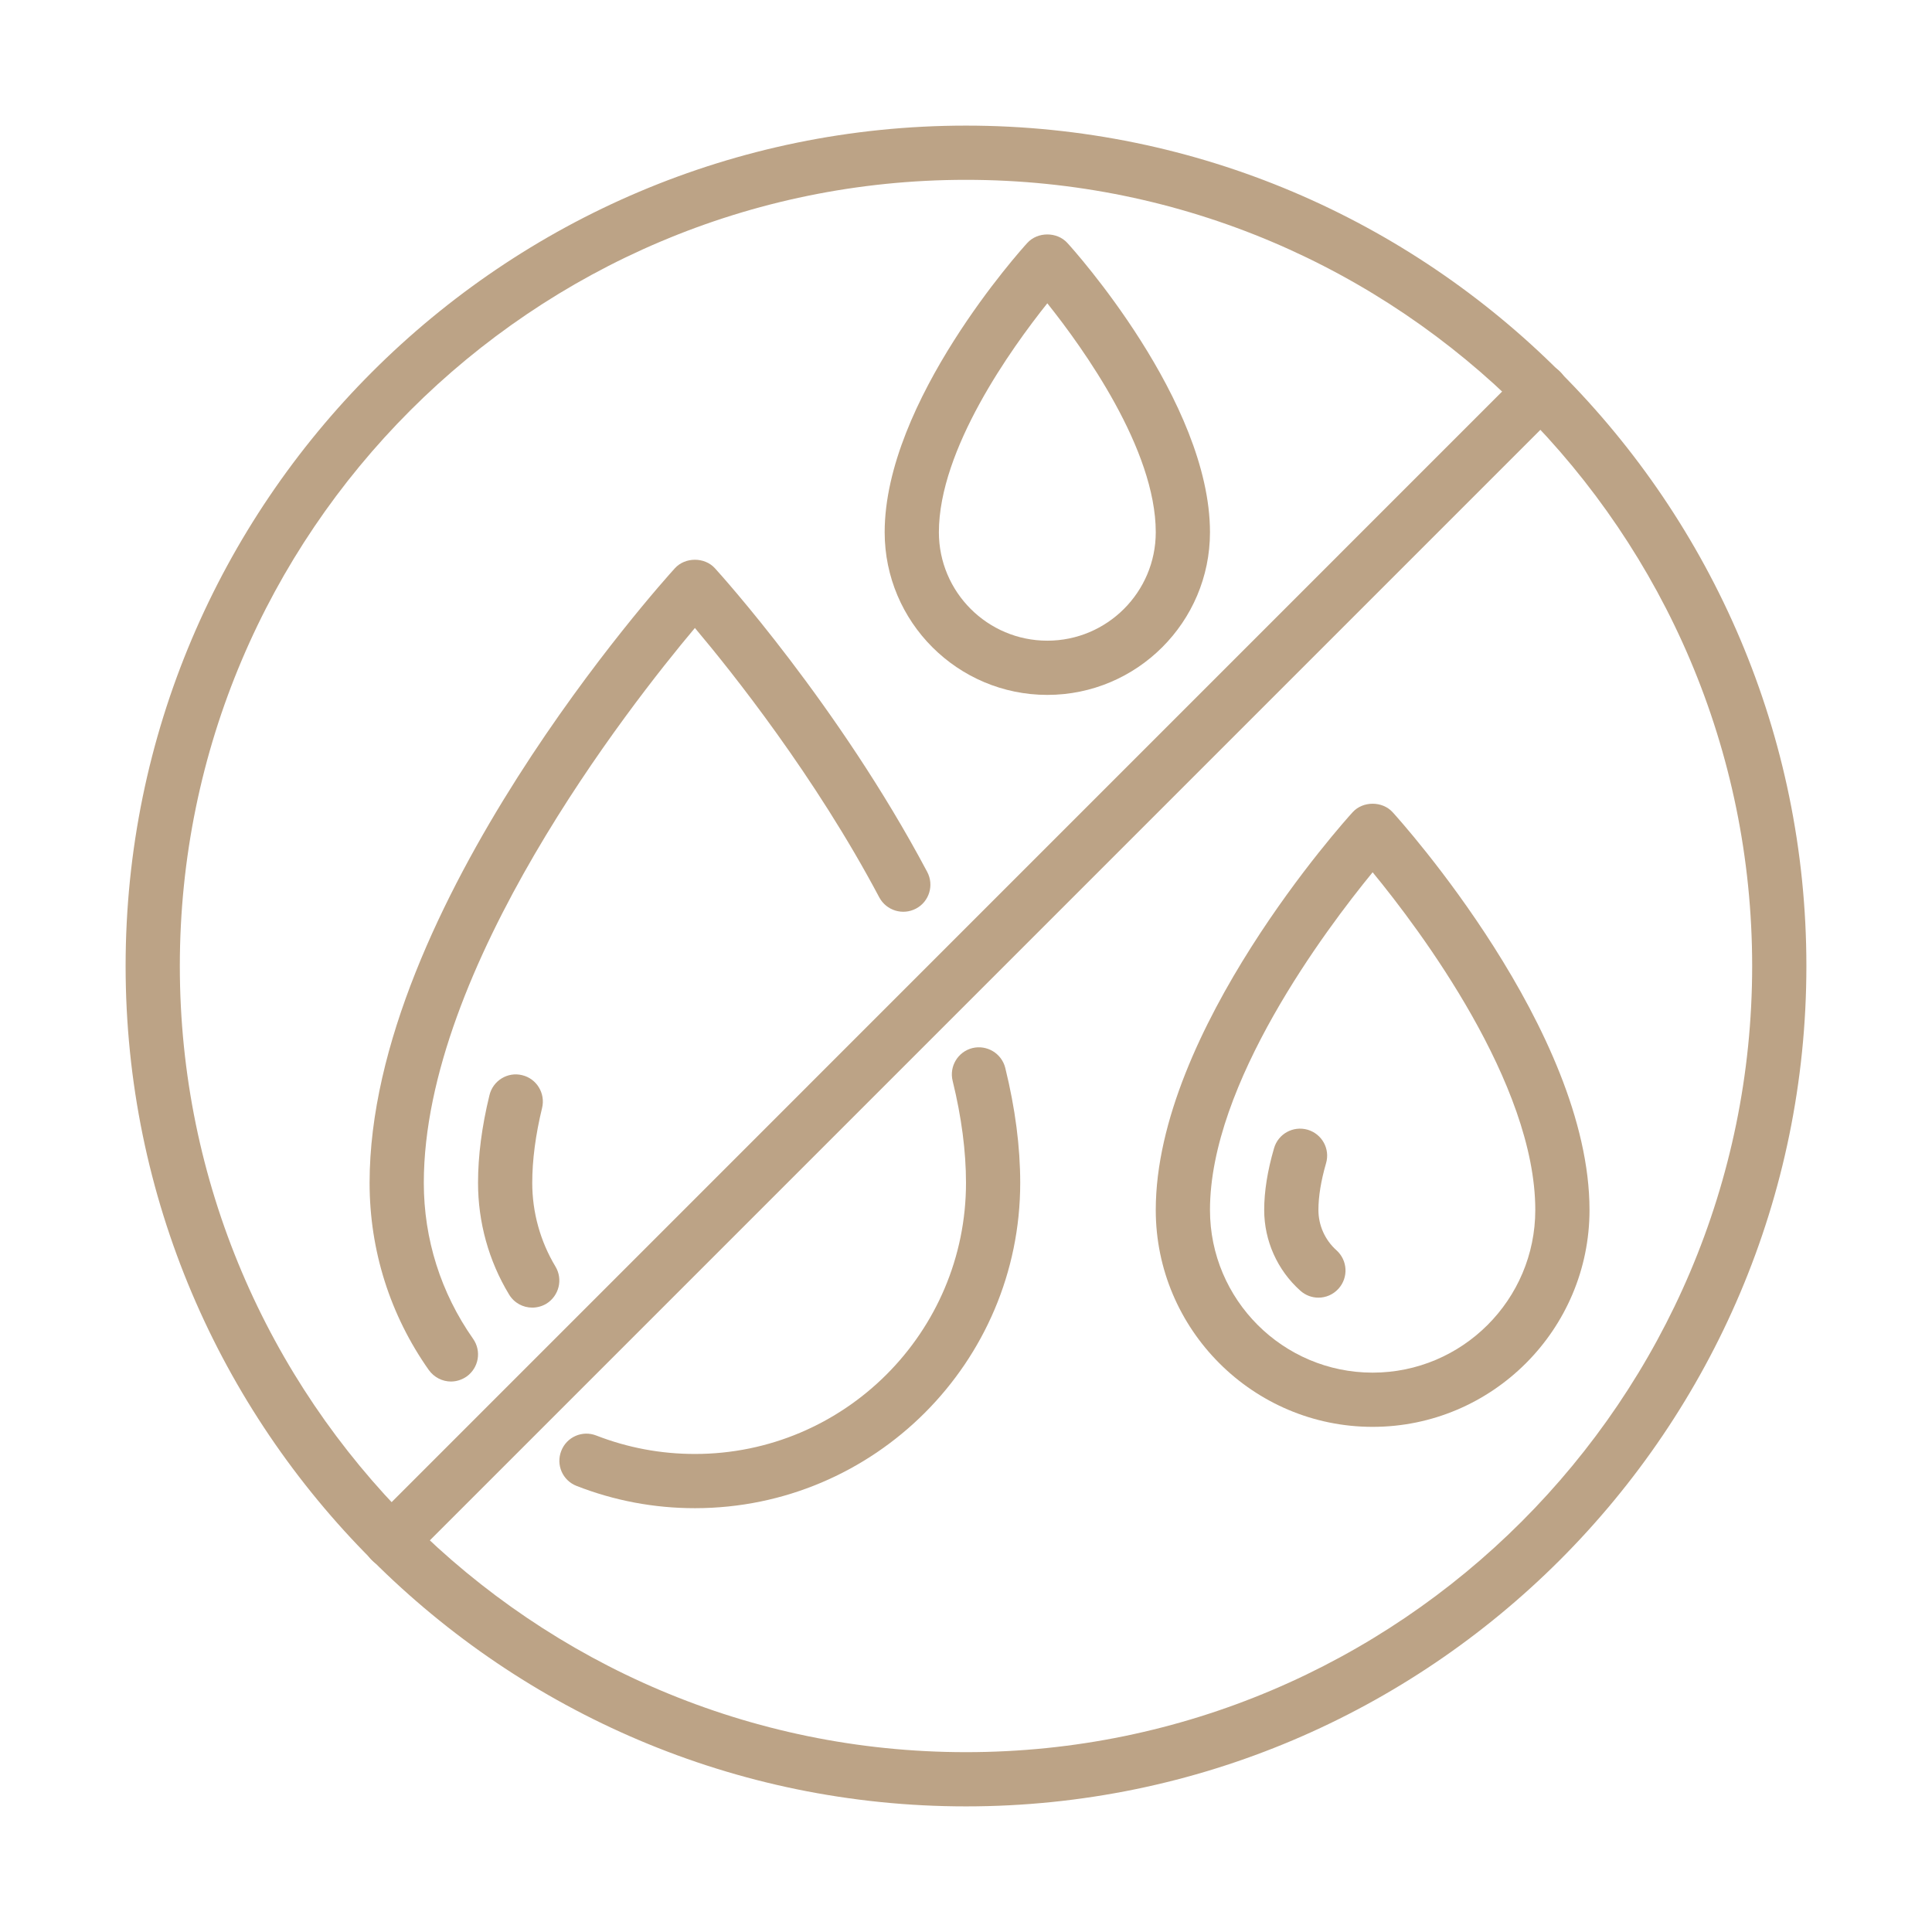 <svg version="1.0" preserveAspectRatio="xMidYMid meet" height="1080" viewBox="0 0 810 810" zoomAndPan="magnify" width="1080" xmlns:xlink="http://www.w3.org/1999/xlink" xmlns="http://www.w3.org/2000/svg"><defs><clipPath id="7c52d04399"><path clip-rule="nonzero" d="M 52.664 52.664 L 757.664 52.664 L 757.664 757.664 L 52.664 757.664 Z M 52.664 52.664"></path></clipPath></defs><path fill-rule="nonzero" fill-opacity="1" d="M 439.094 127.16 C 423.957 146.117 393.633 188.383 393.633 223.148 C 393.633 248.23 414.012 268.609 439.094 268.609 C 464.18 268.609 484.559 248.23 484.559 223.148 C 484.559 188.383 454.234 146.117 439.094 127.16 Z M 439.094 291.34 C 401.492 291.34 370.902 260.75 370.902 223.148 C 370.902 168.227 428.219 104.52 430.703 101.855 C 435.012 97.105 443.18 97.105 447.488 101.855 C 449.973 104.52 507.289 168.227 507.289 223.148 C 507.289 260.75 476.699 291.34 439.094 291.34" fill="#bca386"></path><path fill-rule="nonzero" fill-opacity="1" d="M 575.484 365.707 C 555.594 389.992 507.289 454.367 507.289 507.289 C 507.289 544.895 537.879 575.484 575.484 575.484 C 613.086 575.484 643.676 544.895 643.676 507.289 C 643.676 454.277 595.418 389.949 575.484 365.707 Z M 575.484 598.215 C 525.359 598.215 484.559 557.414 484.559 507.289 C 484.559 432.168 563.719 344.219 567.094 340.535 C 571.398 335.781 579.566 335.781 583.875 340.535 C 587.25 344.219 666.41 432.168 666.41 507.289 C 666.41 557.414 625.609 598.215 575.484 598.215" fill="#bca386"></path><path fill-rule="nonzero" fill-opacity="1" d="M 552.754 544.051 C 550.043 544.051 547.336 543.074 545.16 541.121 C 535.527 532.508 530.02 520.164 530.02 507.289 C 530.02 499.52 531.398 490.816 534.148 481.406 C 535.883 475.367 542.141 471.906 548.223 473.637 C 554.262 475.414 557.723 481.672 555.949 487.711 C 553.816 495.082 552.754 501.695 552.754 507.289 C 552.754 513.727 555.504 519.898 560.344 524.203 C 565.004 528.422 565.406 535.57 561.188 540.277 C 558.969 542.762 555.859 544.051 552.754 544.051" fill="#bca386"></path><path fill-rule="nonzero" fill-opacity="1" d="M 291.34 632.312 C 274.203 632.312 257.555 629.16 241.75 622.988 C 235.891 620.723 233.004 614.152 235.312 608.293 C 237.578 602.434 244.148 599.547 250.008 601.855 C 263.148 606.961 277.047 609.582 291.34 609.582 C 354.031 609.582 405 558.613 405 495.922 C 405 482.738 403.133 468.352 399.402 453.168 C 397.895 447.086 401.625 440.914 407.707 439.406 C 413.832 437.941 419.961 441.672 421.469 447.754 C 425.645 464.668 427.73 480.871 427.73 495.922 C 427.73 571.133 366.551 632.312 291.34 632.312" fill="#bca386"></path><path fill-rule="nonzero" fill-opacity="1" d="M 189.051 579.211 C 185.5 579.211 181.992 577.48 179.77 574.375 C 163.523 551.332 154.953 524.203 154.953 495.922 C 154.953 380.359 277.711 243.969 282.949 238.242 C 287.258 233.492 295.426 233.492 299.734 238.242 C 301.863 240.551 351.676 295.691 388.75 365.574 C 391.68 371.125 389.594 378.004 384.043 380.934 C 378.492 383.863 371.613 381.777 368.637 376.23 C 341.82 325.617 307.102 281.973 291.34 263.281 C 263.727 296.137 177.684 405.844 177.684 495.922 C 177.684 519.5 184.832 542.051 198.328 561.277 C 201.969 566.426 200.727 573.484 195.621 577.125 C 193.625 578.504 191.316 579.211 189.051 579.211" fill="#bca386"></path><path fill-rule="nonzero" fill-opacity="1" d="M 223.148 548.223 C 219.285 548.223 215.555 546.27 213.426 542.719 C 204.898 528.645 200.418 512.438 200.418 495.922 C 200.418 484.602 202.016 472.215 205.211 459.164 C 206.676 453.035 212.848 449.262 218.93 450.773 C 225.012 452.238 228.742 458.406 227.277 464.492 C 224.523 475.812 223.148 486.422 223.148 495.922 C 223.148 508.309 226.523 520.43 232.871 530.996 C 236.113 536.371 234.379 543.34 229.008 546.625 C 227.188 547.691 225.145 548.223 223.148 548.223" fill="#bca386"></path><g clip-path="url(#7c52d04399)"><path fill-rule="nonzero" fill-opacity="1" d="M 405 75.395 C 223.281 75.395 75.395 223.234 75.395 405 C 75.395 586.715 223.281 734.602 405 734.602 C 586.715 734.602 734.602 586.715 734.602 405 C 734.602 223.234 586.715 75.395 405 75.395 Z M 405 757.336 C 210.715 757.336 52.664 599.281 52.664 405 C 52.664 210.715 210.715 52.664 405 52.664 C 599.281 52.664 757.336 210.715 757.336 405 C 757.336 599.281 599.281 757.336 405 757.336" fill="#bca386"></path></g><path fill-rule="nonzero" fill-opacity="1" d="M 163.922 657.484 C 160.992 657.484 158.062 656.332 155.887 654.109 C 151.402 649.715 151.402 642.523 155.887 638.082 L 638.082 155.84 C 642.523 151.402 649.715 151.402 654.109 155.84 C 658.551 160.281 658.551 167.473 654.109 171.914 L 171.914 654.109 C 169.691 656.332 166.809 657.484 163.922 657.484" fill="#bca386"></path></svg>